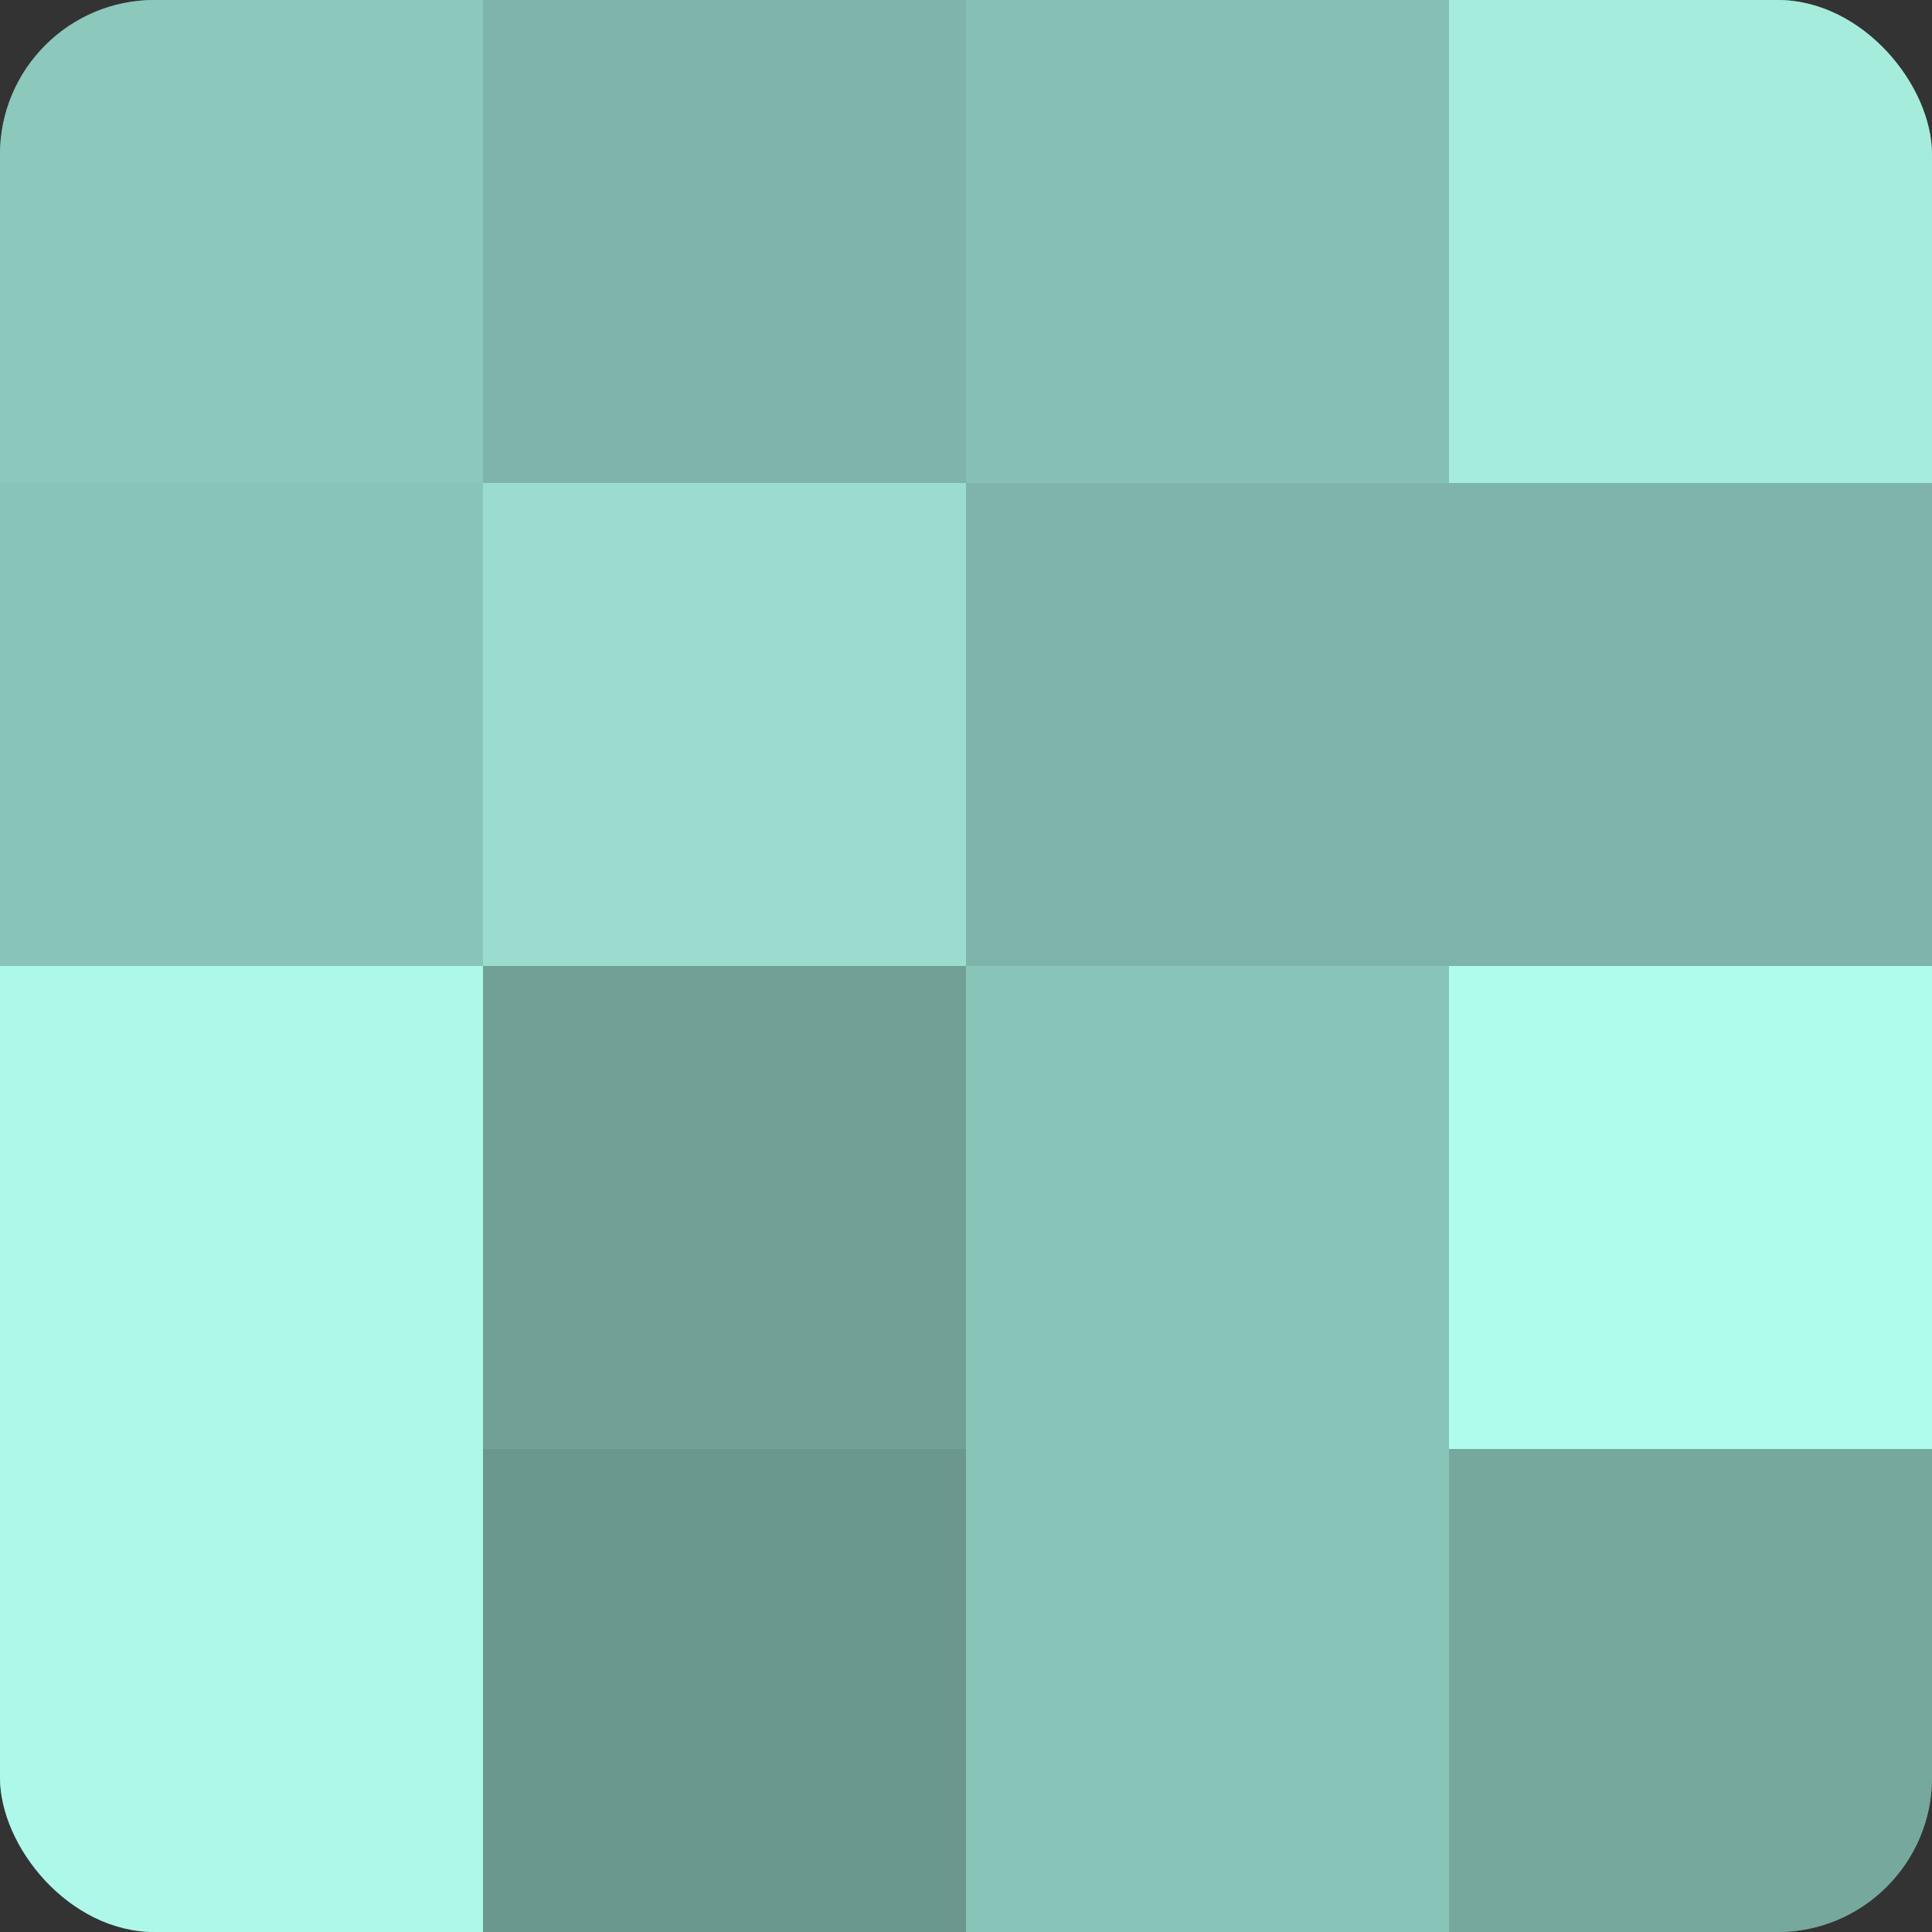<?xml version="1.0" encoding="UTF-8"?>
<svg xmlns="http://www.w3.org/2000/svg" width="60" height="60" viewBox="0 0 100 100" preserveAspectRatio="xMidYMid meet"><rect x="0" y="0" width="100" height="100" fill="#333333" stroke="none"/><defs><clipPath id="c" width="100" height="100"><rect width="100" height="100" rx="8" ry="8"/></clipPath></defs><g clip-path="url(#c)"><rect width="100" height="100" fill="#70a096"/><rect width="25" height="25" fill="#8cc8bc"/><rect y="25" width="25" height="25" fill="#89c4b8"/><rect y="50" width="25" height="25" fill="#adf8e9"/><rect y="75" width="25" height="25" fill="#adf8e9"/><rect x="25" width="25" height="25" fill="#7eb4a9"/><rect x="25" y="25" width="25" height="25" fill="#9adcce"/><rect x="25" y="50" width="25" height="25" fill="#70a096"/><rect x="25" y="75" width="25" height="25" fill="#6a988f"/><rect x="50" width="25" height="25" fill="#86c0b4"/><rect x="50" y="25" width="25" height="25" fill="#7eb4a9"/><rect x="50" y="50" width="25" height="25" fill="#89c4b8"/><rect x="50" y="75" width="25" height="25" fill="#89c4b8"/><rect x="75" width="25" height="25" fill="#a5ecdd"/><rect x="75" y="25" width="25" height="25" fill="#7eb4a9"/><rect x="75" y="50" width="25" height="25" fill="#b0fcec"/><rect x="75" y="75" width="25" height="25" fill="#76a89e"/></g></svg>
